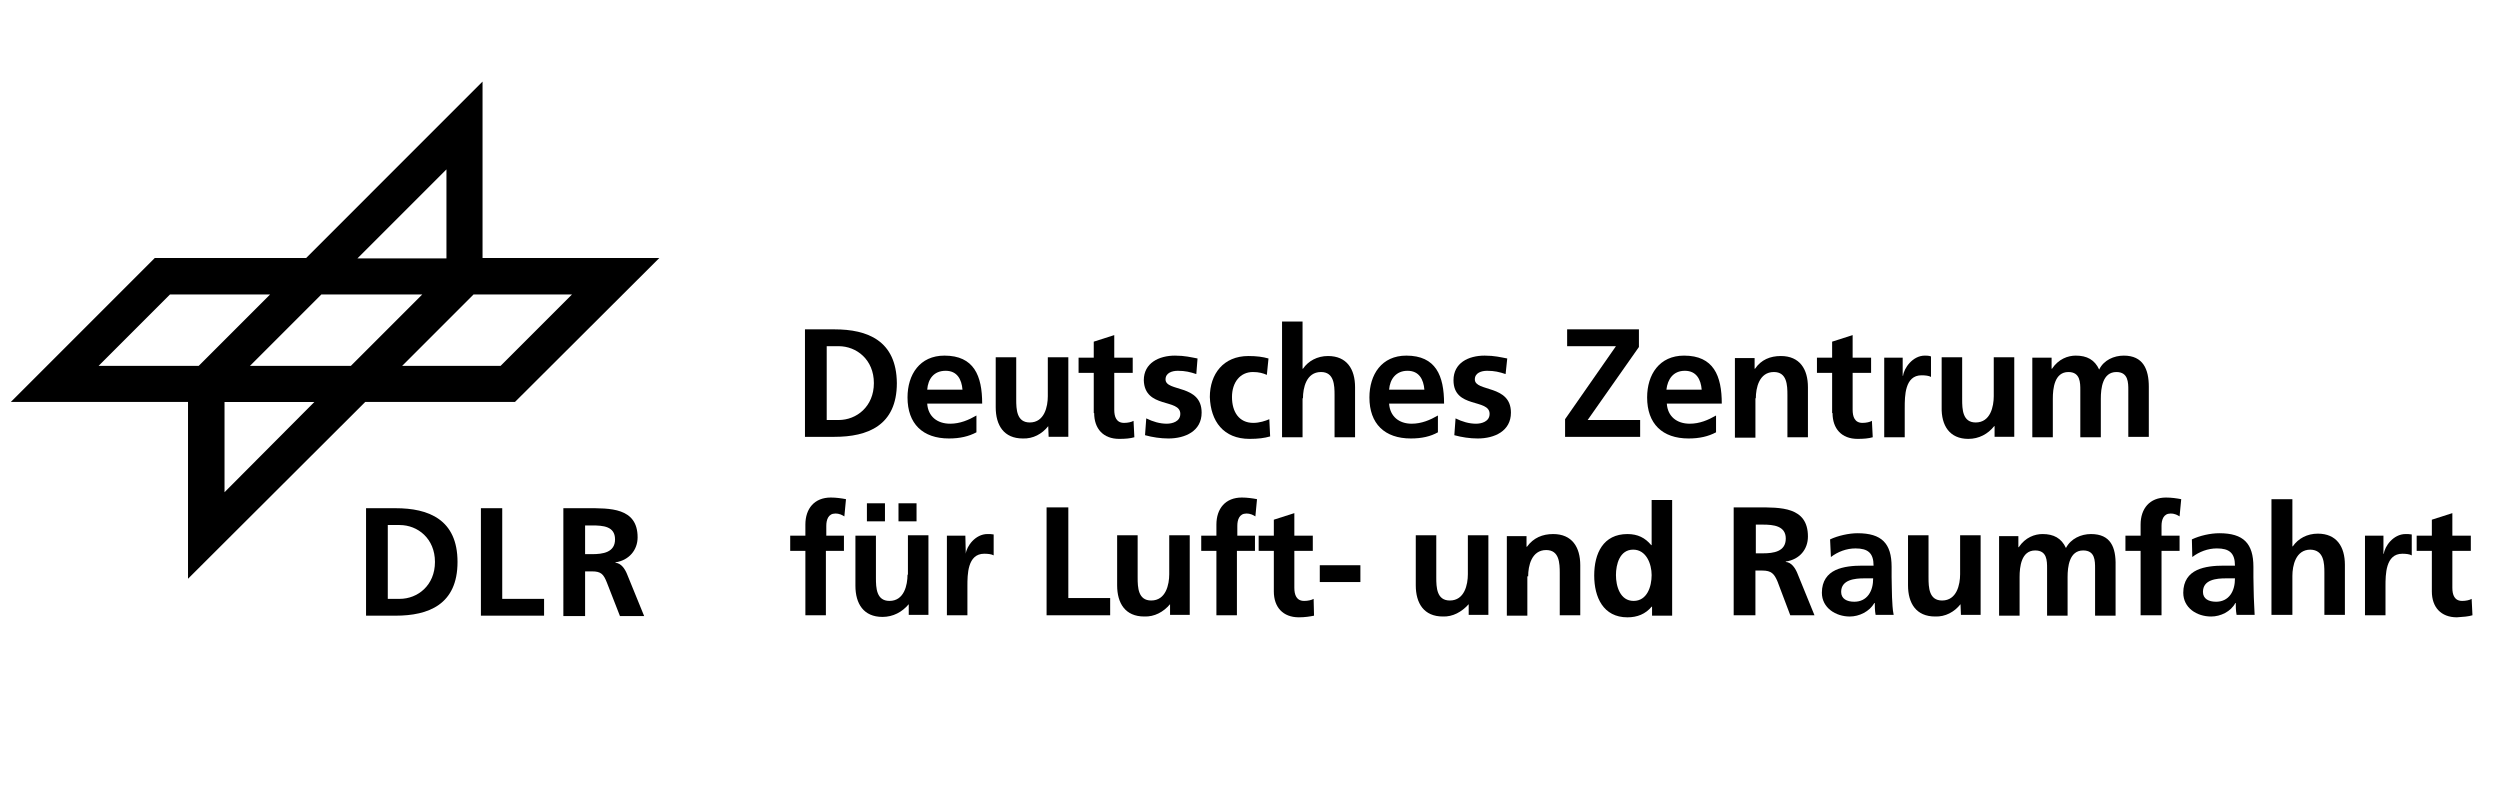 <?xml version="1.0" encoding="utf-8"?>
<!-- Generator: Adobe Illustrator 16.0.0, SVG Export Plug-In . SVG Version: 6.00 Build 0)  -->
<!DOCTYPE svg PUBLIC "-//W3C//DTD SVG 1.1//EN" "http://www.w3.org/Graphics/SVG/1.1/DTD/svg11.dtd">
<svg version="1.1" id="layer" xmlns="http://www.w3.org/2000/svg" xmlns:xlink="http://www.w3.org/1999/xlink" x="0px" y="0px"
	 width="817px" height="262px" viewBox="0 0 817 262" enable-background="new 0 0 817 262" xml:space="preserve">
<g>
	<path d="M275.933,175.065h-5.899v-3.221c0-2.009,0.671-4.021,2.949-4.021c1.477,0,2.279,0.537,2.95,0.938l0.536-5.631
		c-1.34-0.268-3.216-0.537-4.959-0.537c-5.362,0-8.312,3.619-8.312,8.849v3.62h-4.959v4.957h4.959v21.049h6.703v-21.049h5.899
		v-4.957h0.133V175.065z"/>
	<path d="M296.578,187.799c0,3.352-1.073,8.58-5.898,8.58c-4.291,0-4.426-4.289-4.426-7.505v-13.809h-6.703v16.354
		c0,5.899,2.682,10.188,8.848,10.188c3.484,0,6.435-1.609,8.579-4.156l0,0v3.485h6.435V174.93h-6.703v12.869H296.578
		L296.578,187.799z"/>
	<path d="M429.292,195.709c-0.671,0.402-1.878,0.67-3.084,0.67c-2.545,0-3.217-2.01-3.217-4.289v-12.065h6.033v-4.959h-6.033v-7.375
		l-6.702,2.146v5.229h-4.961v4.957h4.961v13.271c0,5.094,2.95,8.446,8.178,8.446c2.011,0,3.619-0.269,4.959-0.536L429.292,195.709z"
		/>
	<path d="M382.373,197.451v3.485h6.435V174.93h-6.702v12.735c0,3.353-1.073,8.58-5.898,8.58c-4.29,0-4.425-4.292-4.425-7.507V174.93
		h-6.703v16.355c0,5.897,2.681,10.187,8.847,10.187C377.279,201.605,380.229,199.998,382.373,197.451L382.373,197.451z"/>
	<path d="M410.257,175.065h-5.899v-3.221c0-2.009,0.671-4.021,2.949-4.021c1.475,0,2.278,0.537,2.95,0.938l0.536-5.631
		c-1.341-0.268-3.218-0.537-4.96-0.537c-5.363,0-8.312,3.619-8.312,8.849v3.62h-4.96v4.957h4.96v21.049h6.703v-21.049h5.899v-4.957
		h0.133V175.065z"/>
	<path d="M342.559,139.27L342.559,139.27l0.134,3.486h6.435v-26.007h-6.703v12.735c0,3.352-1.072,8.579-5.899,8.579
		c-4.29,0-4.424-4.288-4.424-7.506V116.75H325.4v16.355c0,5.898,2.68,10.188,8.847,10.188
		C337.599,143.427,340.549,141.818,342.559,139.27"/>
	<polygon points="536.001,137.261 518.843,137.261 535.6,113.398 535.6,107.633 512.139,107.633 512.139,113.131 528.093,113.131 
		511.468,136.992 511.468,142.758 536.001,142.758 	"/>
	<path d="M453.959,131.898h17.964c0-9.116-2.681-15.683-12.333-15.683c-8.044,0-12.063,6.165-12.063,13.672
		c0,8.581,4.959,13.405,13.538,13.405c3.62,0,6.434-0.67,8.848-2.012v-5.496c-2.547,1.476-5.362,2.682-8.579,2.682
		C457.176,138.467,454.228,136.054,453.959,131.898 M459.99,121.174c3.755,0,5.229,2.815,5.497,6.166h-11.528
		C454.228,123.854,456.239,121.174,459.99,121.174"/>
	<path d="M425.809,130.156c0-3.352,1.07-8.58,5.896-8.58c4.291,0,4.427,4.289,4.427,7.506v13.807h6.702v-16.354
		c0-5.898-2.682-10.188-8.848-10.188c-3.485,0-6.436,1.609-8.178,4.157h-0.134v-15.418h-6.703v37.803h6.703v-12.734L425.809,130.156
		L425.809,130.156z"/>
	<path d="M573.804,130.156c0-3.352,1.072-8.58,5.901-8.58c4.288,0,4.422,4.289,4.422,7.506v13.807h6.704v-16.354
		c0-5.898-2.682-10.188-8.848-10.188c-3.485,0-6.434,1.206-8.445,4.157h-0.136v-3.486h-6.435v26.008h6.705v-12.87H573.804z"/>
	<path d="M643.248,143.427c3.482,0,6.432-1.61,8.444-4.157h0.135v3.486h6.434v-26.007h-6.703v12.735
		c0,3.352-1.071,8.579-5.899,8.579c-4.29,0-4.425-4.288-4.425-7.506V116.75h-6.701v16.355
		C634.399,139.004,637.079,143.427,643.248,143.427"/>
	<path d="M779.582,191.553c0-3.754,0-10.592,5.495-10.592c1.206,0,2.413,0.137,3.084,0.538v-6.837
		c-0.671-0.135-1.475-0.135-2.012-0.135c-4.021,0-6.837,4.021-7.105,6.434h-0.134v-5.896h-6.033v26.006h6.703v-9.519H779.582z"/>
	<path d="M408.379,143.427c2.816,0,4.828-0.268,6.705-0.804l-0.27-5.631c-1.207,0.536-3.217,1.207-5.227,1.207
		c-4.693,0-6.972-3.62-6.972-8.447c0-4.826,2.68-8.176,6.836-8.176c2.011,0,3.352,0.401,4.559,0.937l0.537-5.362
		c-1.878-0.536-3.888-0.803-6.568-0.803c-8.178,0-12.602,5.899-12.602,13.405C395.645,137.661,399.801,143.427,408.379,143.427"/>
	<path d="M622.467,133.238c0-3.752,0-10.59,5.496-10.59c1.206,0,2.413,0.135,3.084,0.536v-6.702
		c-0.671-0.267-1.475-0.267-2.012-0.267c-4.021,0-6.836,4.154-7.105,6.567h-0.133v-5.899h-6.033v26.007h6.701v-9.652H622.467z"/>
	<path d="M598.874,134.981c0,5.093,2.949,8.445,8.177,8.445c2.011,0,3.619-0.134,4.962-0.536l-0.271-5.362
		c-0.67,0.403-1.877,0.671-3.084,0.671c-2.546,0-3.216-2.011-3.216-4.29v-12.065h6.032v-4.959h-6.032v-7.374l-6.703,2.144v5.229
		h-4.96v4.96h4.96v13.138H598.874L598.874,134.981z"/>
	<rect x="293.629" y="164.475" width="5.897" height="5.898"/>
	<path d="M272.716,107.633h-9.652v35.125h9.652c10.725,0,20.376-3.619,20.376-17.562
		C292.959,111.253,283.441,107.633,272.716,107.633 M274.056,137.261h-3.887v-24.13h3.887c5.9,0,11.529,4.424,11.529,12.065
		C285.585,132.836,279.955,137.261,274.056,137.261"/>
	<rect x="283.306" y="164.475" width="5.899" height="5.898"/>
	<path d="M357.573,134.981c0,5.093,2.949,8.445,8.178,8.445c2.011,0,3.619-0.134,4.959-0.536l-0.269-5.362
		c-0.67,0.403-1.878,0.671-3.084,0.671c-2.547,0-3.217-2.011-3.217-4.29v-12.065h6.033v-4.959h-6.033v-7.374l-6.702,2.144v5.229
		h-4.96v4.96h4.96v13.138H357.573L357.573,134.981z"/>
	<path d="M385.725,135.249c0,2.547-2.681,3.218-4.425,3.218c-2.278,0-4.558-0.671-6.704-1.743l-0.401,5.497
		c2.413,0.67,5.093,1.072,7.642,1.072c5.496,0,10.857-2.413,10.857-8.446c0-9.383-11.796-6.703-11.796-10.858
		c0-2.145,2.146-2.815,4.022-2.815c2.413,0,4.021,0.403,6.032,1.072l0.403-5.095c-2.145-0.401-4.156-0.937-7.374-0.937
		c-5.228,0-10.188,2.413-10.188,8.043C374.063,133.642,385.725,130.156,385.725,135.249"/>
	<polygon points="342.023,165.814 342.023,201.071 362.802,201.071 362.802,195.441 349.128,195.441 349.128,165.814 	"/>
	<path d="M315.614,180.961L315.614,180.961l-0.134-5.896h-6.033v26.006h6.703v-9.519c0-3.754,0-10.592,5.496-10.592
		c1.207,0,2.413,0.137,3.084,0.538v-6.837c-0.671-0.135-1.34-0.135-2.012-0.135C318.697,174.527,315.883,178.549,315.614,180.961"/>
	<path d="M303.012,131.898h17.963c0-9.116-2.681-15.683-12.333-15.683c-8.044,0-12.065,6.165-12.065,13.672
		c0,8.581,4.959,13.405,13.539,13.405c3.62,0,6.435-0.67,8.982-2.012v-5.496c-2.547,1.476-5.362,2.682-8.58,2.682
		C306.231,138.467,303.281,136.054,303.012,131.898 M309.045,121.174c3.754,0,5.229,2.815,5.496,6.166h-11.527
		C303.281,123.854,305.158,121.174,309.045,121.174"/>
	<rect x="431.304" y="184.717" width="13.271" height="5.495"/>
	<path d="M736.549,195.172c0-1.878-0.134-3.887-0.134-6.568v-3.352c0-7.641-3.218-10.994-11.128-10.994
		c-2.948,0-6.434,0.806-8.98,2.014l0.135,5.763c2.278-1.741,5.093-2.814,8.043-2.814c4.022,0,5.898,1.475,5.898,5.632h-3.754
		c-2.814,0-6.166,0.268-8.712,1.474c-2.55,1.206-4.425,3.486-4.425,7.375c0,4.958,4.425,7.774,9.114,7.774
		c3.084,0,6.434-1.61,7.91-4.425h0.134c0,0.805,0,2.547,0.268,3.887h5.9C736.683,199.059,736.683,197.183,736.549,195.172
		 M728.909,194.369c-1.073,1.475-2.682,2.278-4.694,2.278c-2.411,0-4.289-0.938-4.289-3.219c0-4.021,4.425-4.423,7.507-4.423h2.95
		C730.383,191.018,729.982,192.893,728.909,194.369"/>
	<path d="M699.684,201.071h6.703v-21.047h5.898v-4.959h-5.898v-3.219c0-2.011,0.671-4.021,2.949-4.021
		c1.476,0,2.278,0.535,2.949,0.937l0.537-5.629c-1.343-0.27-3.217-0.537-4.962-0.537c-5.36,0-8.312,3.619-8.312,8.847v3.62h-4.957
		v4.959h4.957v21.047h0.135V201.071z"/>
	<path d="M683.329,174.527c-3.218,0-6.567,1.474-8.178,4.559c-1.474-3.218-4.021-4.559-7.64-4.559c-2.548,0-5.63,1.073-7.775,4.291
		h-0.133v-3.619h-6.303v26.005h6.703v-12.601c0-3.352,0.535-8.714,5.095-8.714c3.887,0,3.887,3.352,3.887,5.898v15.416h6.703
		v-12.601c0-3.352,0.535-8.714,5.095-8.714c3.887,0,3.887,3.352,3.887,5.898v15.416h6.703v-16.353
		C691.506,178.818,689.764,174.527,683.329,174.527"/>
	<path d="M759.607,187.13v13.807h6.704v-16.354c0-5.899-2.681-10.188-8.848-10.188c-3.485,0-6.436,1.606-8.178,4.154h-0.134v-15.415
		h-6.838v37.803h6.838v-12.735c0-3.352,1.072-8.579,5.899-8.579C759.473,179.755,759.607,184.046,759.607,187.13"/>
	<path d="M695.529,142.758h6.704v-16.355c0-5.765-1.878-10.187-8.179-10.187c-3.218,0-6.569,1.474-8.043,4.557
		c-1.476-3.217-4.021-4.557-7.642-4.557c-2.546,0-5.63,1.07-7.773,4.289h-0.135v-3.619h-6.301v26.006h6.703v-12.6
		c0-3.353,0.535-8.714,5.093-8.714c3.888,0,3.888,3.485,3.888,5.898v15.416h6.704v-12.6c0-3.353,0.537-8.714,5.093-8.714
		c3.888,0,3.888,3.485,3.888,5.898V142.758L695.529,142.758z"/>
	<path d="M808,201.071l-0.268-5.362c-0.669,0.402-1.878,0.67-3.084,0.67c-2.547,0-3.219-2.01-3.219-4.289v-12.065h6.035v-4.959
		h-6.035v-7.375l-6.701,2.146v5.229h-4.96v4.957h4.96v13.271c0,5.094,2.951,8.446,8.178,8.446
		C805.052,201.605,806.659,201.475,808,201.071"/>
	<path d="M539.755,163.268v14.879h-0.135c-2.009-2.412-4.422-3.619-7.773-3.619c-7.908,0-10.859,6.301-10.859,13.539
		c0,7.107,2.951,13.676,10.859,13.676c3.218,0,5.898-1.073,7.908-3.486h0.136v2.95h6.567v-37.804h-6.703V163.268L539.755,163.268z
		 M533.858,196.379c-4.424,0-5.765-4.826-5.765-8.445c0-3.486,1.207-8.312,5.63-8.312c4.29,0,6.032,4.691,6.032,8.312
		C539.755,191.686,538.281,196.379,533.858,196.379"/>
	<path d="M479.967,197.451v3.485h6.435V174.93h-6.704v12.735c0,3.353-1.07,8.58-5.896,8.58c-4.293,0-4.427-4.292-4.427-7.507V174.93
		h-6.701v16.355c0,5.897,2.68,10.187,8.847,10.187C474.738,201.605,477.686,199.998,479.967,197.451L479.967,197.451z"/>
	<path d="M481.977,123.989c0-2.146,2.145-2.815,4.022-2.815c2.411,0,4.021,0.402,6.032,1.072l0.536-5.095
		c-2.144-0.401-4.155-0.936-7.373-0.936c-5.361,0-10.189,2.413-10.189,8.042c0,9.385,11.797,5.9,11.797,10.992
		c0,2.549-2.681,3.22-4.422,3.22c-2.279,0-4.558-0.671-6.703-1.743l-0.402,5.497c2.411,0.668,5.092,1.07,7.641,1.07
		c5.495,0,10.859-2.411,10.859-8.445C493.775,125.597,481.977,128.144,481.977,123.989"/>
	<path d="M499.403,188.336c0-3.354,1.073-8.581,5.9-8.581c4.289,0,4.424,4.291,4.424,7.507v13.81h6.703v-16.356
		c0-5.898-2.681-10.188-8.847-10.188c-3.486,0-6.435,1.207-8.581,4.155h-0.135v-3.483h-6.434v26.005h6.703v-12.868H499.403
		L499.403,188.336z"/>
	<path d="M640.698,197.451L640.698,197.451l0.137,3.485h6.434V174.93h-6.703v12.735c0,3.353-1.073,8.58-5.899,8.58
		c-4.29,0-4.425-4.292-4.425-7.507V174.93h-6.701v16.355c0,5.897,2.681,10.187,8.847,10.187
		C635.739,201.605,638.688,199.998,640.698,197.451"/>
	<path d="M618.313,195.172c0-1.878-0.135-3.887-0.135-6.568v-3.352c0-7.641-3.217-10.994-11.127-10.994
		c-2.814,0-6.434,0.806-8.981,2.014l0.268,5.763c2.28-1.741,5.094-2.814,8.045-2.814c4.021,0,5.898,1.475,5.898,5.632h-3.754
		c-2.814,0-6.166,0.268-8.713,1.474c-2.546,1.206-4.424,3.486-4.424,7.375c0,4.958,4.558,7.774,9.114,7.774
		c3.084,0,6.436-1.61,8.044-4.425h0.134c0,0.805,0,2.547,0.267,3.887h5.901C618.445,199.059,618.445,197.183,618.313,195.172
		 M610.67,194.369c-1.071,1.475-2.681,2.278-4.692,2.278c-2.413,0-4.29-0.938-4.29-3.219c0-4.021,4.558-4.423,7.509-4.423h2.948
		C612.147,191.018,611.742,192.893,610.67,194.369"/>
	<path d="M587.345,187.264c-0.671-1.609-1.877-3.485-3.753-3.619v-0.134c4.558-0.672,7.239-4.023,7.239-8.178
		c0-9.786-8.983-9.519-16.623-9.519h-7.641v35.257h7.105v-14.613h2.278c2.948,0,3.887,1.073,4.96,3.621l4.154,10.992h7.911
		L587.345,187.264z M576.086,180.828h-2.28v-9.383h2.28c3.484,0,7.506,0.401,7.506,4.556
		C583.592,180.293,579.571,180.828,576.086,180.828"/>
	<path d="M544.717,131.898h17.961c0-9.116-2.681-15.683-12.332-15.683c-8.042,0-12.065,6.165-12.065,13.672
		c0,8.581,4.96,13.405,13.539,13.405c3.62,0,6.437-0.67,8.982-2.012v-5.496c-2.546,1.476-5.362,2.682-8.581,2.682
		C547.932,138.467,544.985,136.054,544.717,131.898 M550.614,121.174c3.755,0,5.229,2.815,5.497,6.166h-11.53
		C544.985,123.854,546.86,121.174,550.614,121.174"/>
	<path d="M157.695,84.309V26.664l-57.643,57.645H50.585L3.532,131.362h57.911v57.777l57.912-57.777h48.931l47.188-47.054H157.695z
		 M145.899,55.351v29.092h-29.092L145.899,55.351z M32.219,119.565l23.326-23.326h32.71l-23.326,23.326H32.219z M73.375,160.854
		v-29.491h29.358L73.375,160.854z M114.664,119.565H81.685l23.326-23.326h32.978L114.664,119.565z M163.594,119.565h-32.173
		l23.325-23.326h32.174L163.594,119.565z M119.624,166.082h9.652c10.725,0,20.243,3.62,20.243,17.562
		c0,13.94-9.518,17.56-20.243,17.56h-9.652V166.082z M126.728,195.709h3.888c5.899,0,11.528-4.424,11.528-12.064
		c0-7.644-5.63-12.065-11.528-12.065h-3.888V195.709z M157.025,166.082h7.105v29.627h13.674v5.495h-20.645v-35.122H157.025z
		 M184.104,166.082h7.641c7.507,0,16.625-0.268,16.625,9.519c0,4.154-2.815,7.506-7.24,8.178v0.134
		c1.878,0.134,3.084,2.012,3.753,3.619l5.63,13.807h-7.908l-4.291-10.991c-1.071-2.682-1.876-3.62-4.825-3.62h-2.279v14.611h-7.105
		V166.082z M191.21,181.098h2.279c3.485,0,7.506-0.537,7.506-4.826c0-4.29-3.887-4.559-7.506-4.559h-2.279V181.098z"/>
</g>
</svg>
